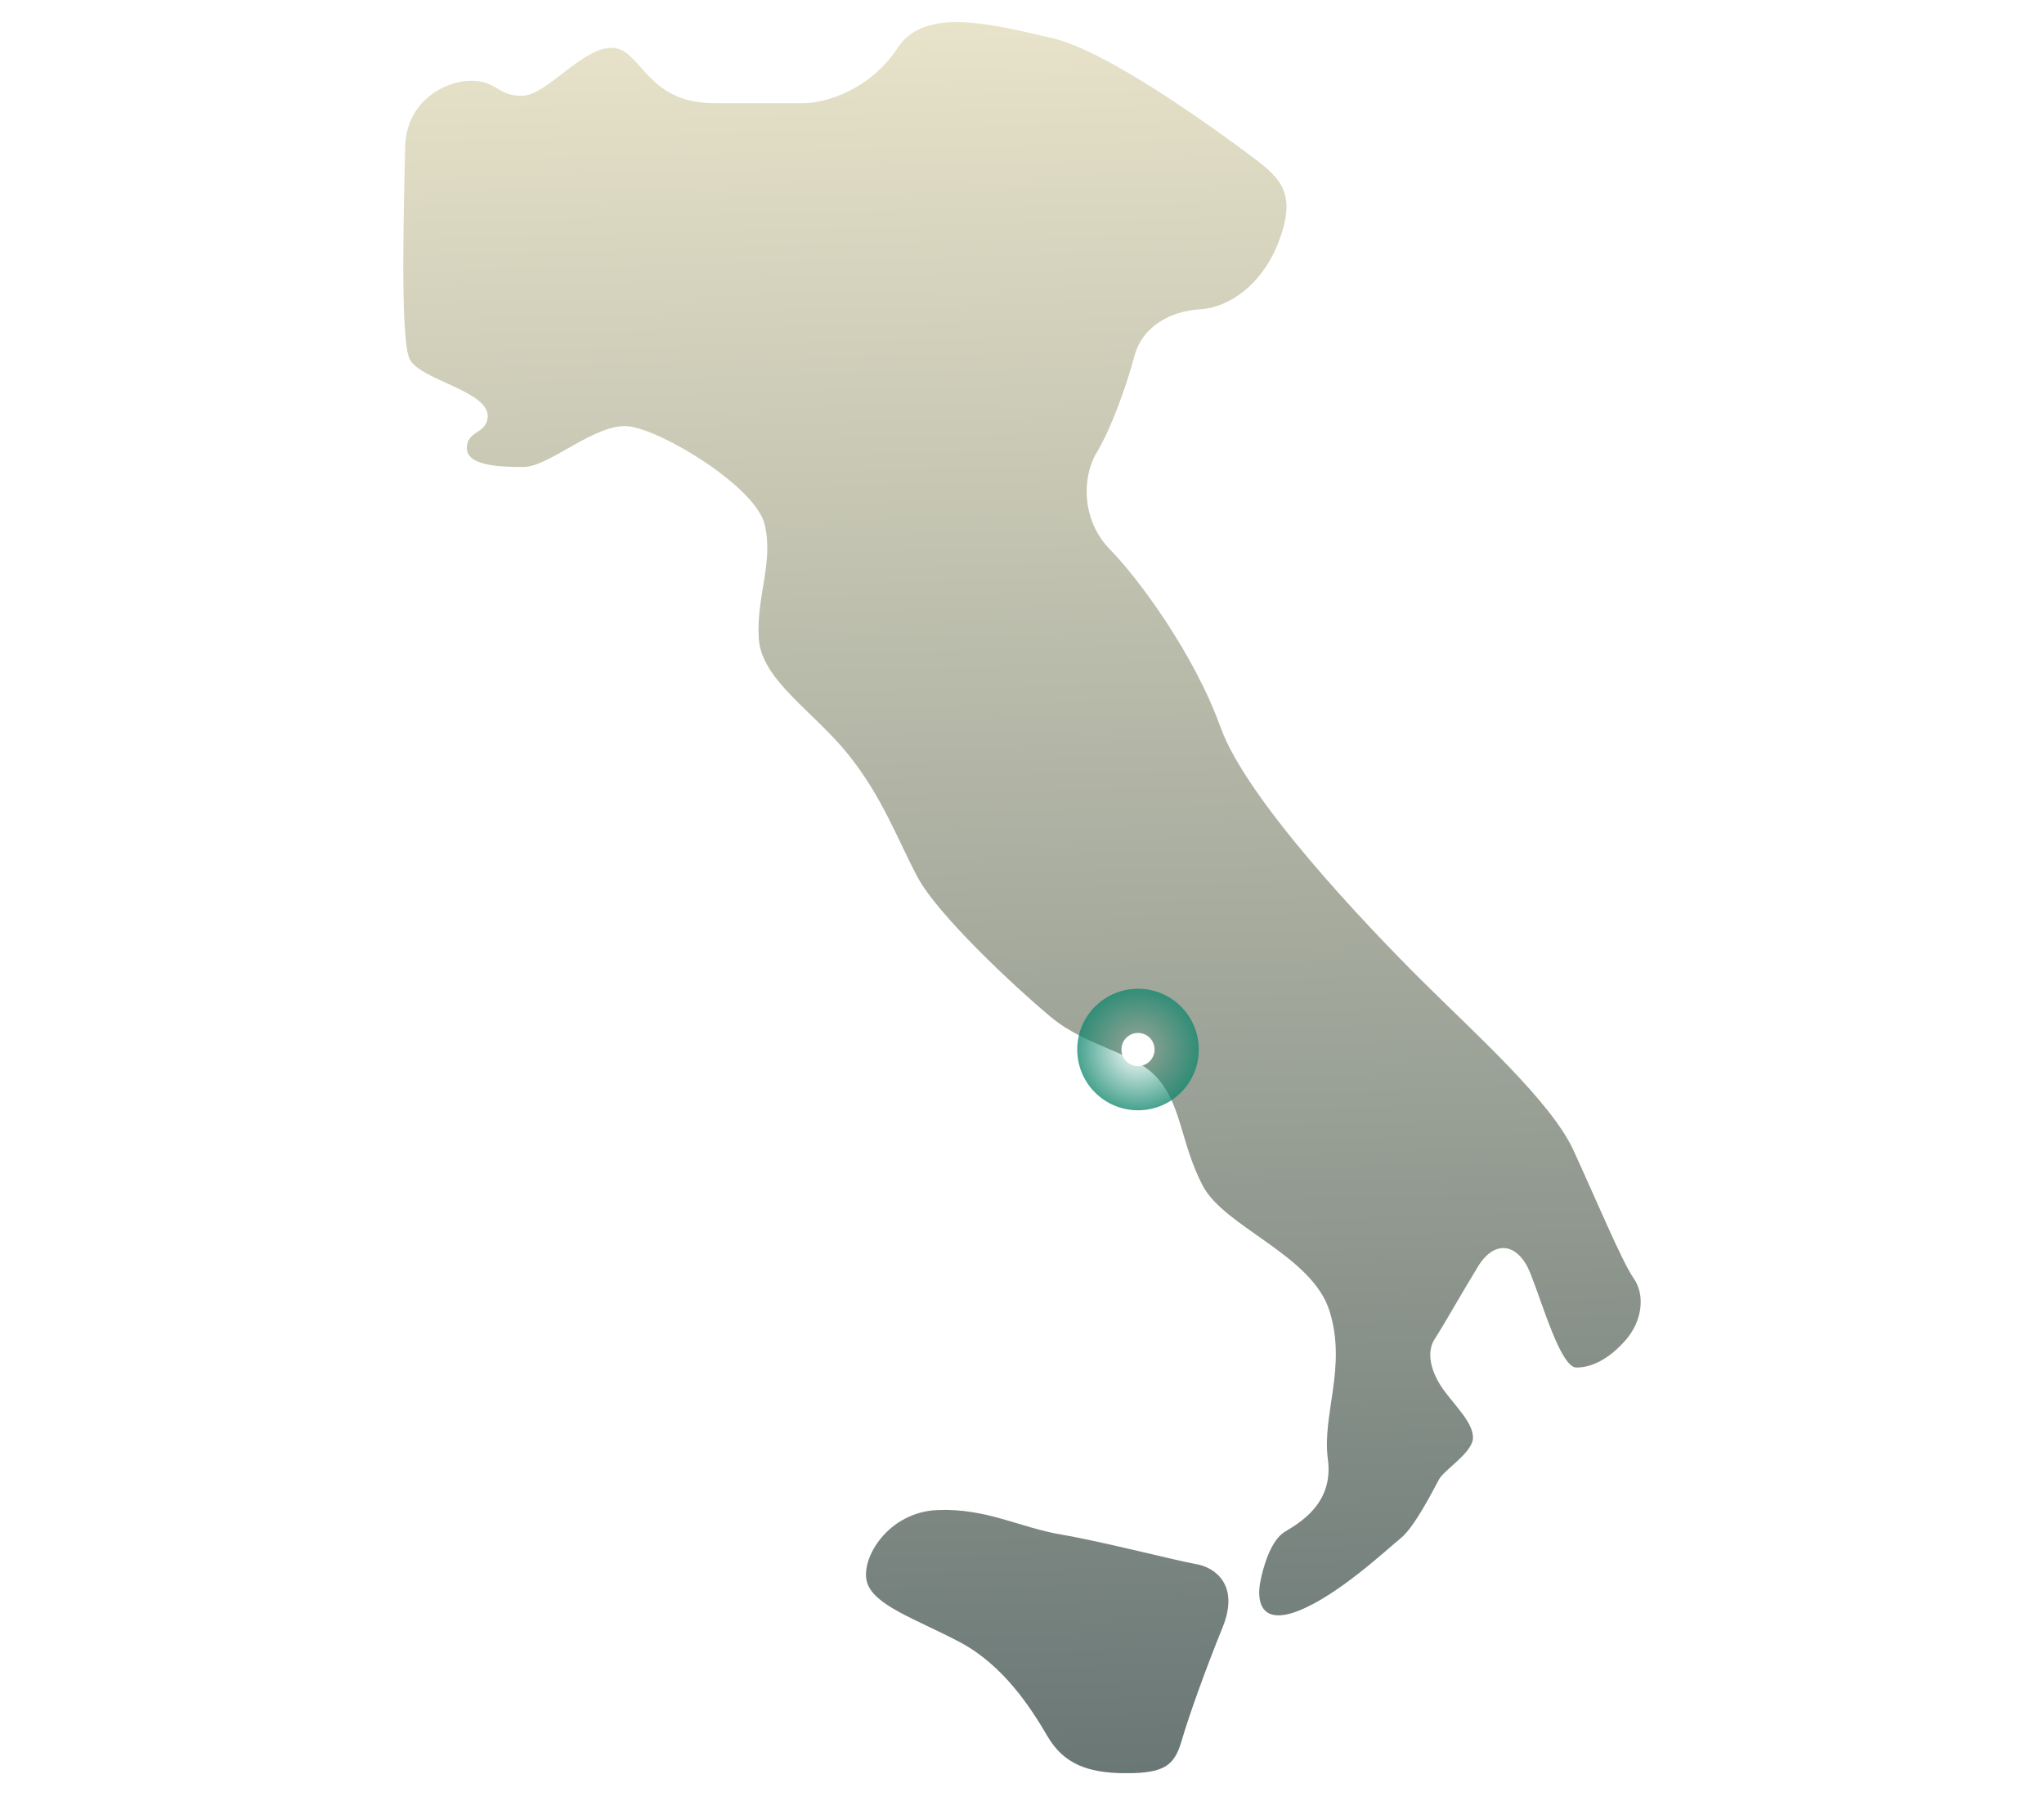 <?xml version="1.0" encoding="utf-8"?>
<svg xmlns="http://www.w3.org/2000/svg" width="370" height="326" viewBox="0 0 370 326" fill="none">
<rect width="370" height="326" fill="white"/>
<g clip-path="url(#clip0_1738_43836)">
<path d="M85.22 14.618C89.933 14.618 90.045 17.355 94.463 17.355C98.881 17.355 105.286 8.659 110.701 8.659C116.116 8.659 116.778 18.675 129.253 18.675H145.491C149.463 18.675 157.526 16.251 162.496 8.659C167.465 1.066 179.835 4.477 190.435 6.895C201.035 9.312 222.242 25.059 227.211 28.803C232.18 32.547 234.501 35.409 231.629 43.334C228.758 51.26 222.681 55.664 217.273 55.99C211.865 56.317 206.784 59.075 205.349 64.465C203.913 69.856 201.153 77.566 198.498 81.969C195.843 86.373 195.738 94.188 200.93 99.474C206.122 104.76 216.172 118.409 220.918 131.614C225.664 144.819 247.421 167.61 257.255 177.404C267.088 187.198 280.749 199.384 284.82 208.237C288.891 217.091 293.631 228.447 295.729 231.426C297.826 234.406 297.302 239.11 294.313 242.554C291.323 245.997 288.177 247.572 285.351 247.572C282.526 247.572 279.215 235.974 277.013 230.486C274.81 224.997 270.562 224.37 267.58 229.231C264.597 234.092 261.444 239.731 259.713 242.397C257.982 245.063 259.241 248.826 261.444 251.799C263.646 254.772 266.636 257.601 266.636 260.267C266.636 262.933 261.444 266.069 260.5 267.794C259.556 269.519 256.094 276.419 253.577 278.451C251.06 280.483 242.256 288.794 235.019 291.617C227.781 294.44 227.624 289.265 228.096 286.599C228.568 283.933 229.984 278.915 232.501 277.353C235.019 275.792 241.463 272.335 240.368 264.188C239.273 256.04 243.829 247.572 240.682 237.385C237.536 227.199 221.652 222.181 217.719 214.654C213.785 207.127 213.943 200.39 209.695 195.372C205.447 190.354 196.958 189.727 190.192 184.088C183.427 178.449 169.746 165.591 166.127 158.848C162.509 152.105 159.834 144.427 153.547 136.586C147.261 128.746 137.821 123.107 137.349 115.58C136.877 108.053 140.023 101.944 138.45 95.044C136.877 88.144 119.734 77.801 113.756 77.174C107.777 76.546 99.445 84.544 94.725 84.544C90.005 84.544 84.505 84.23 84.505 81.094C84.505 77.958 87.993 78.572 88.281 75.605C88.753 70.744 75.937 68.862 74.128 64.948C72.319 61.035 73.191 34.703 73.348 26.555C73.505 18.401 80.513 14.618 85.226 14.618H85.22Z" fill="url(#paint0_linear_1738_43836)"/>
<path d="M156.91 286.285C155.802 282.045 160.798 273.74 169.68 273.374C178.563 273.008 184.489 276.51 192.074 277.804C199.658 279.098 213.176 282.6 216.506 283.155C219.836 283.711 224.464 286.847 221.318 294.596C218.171 302.345 215.208 310.644 213.917 315.074C212.625 319.504 210.954 321.013 203.92 321.013C196.886 321.013 192.546 319.321 189.622 314.335C186.698 309.35 181.703 301.431 173.561 297.184C165.419 292.937 158.012 290.539 156.904 286.298L156.91 286.285Z" fill="url(#paint1_linear_1738_43836)"/>
<circle cx="206" cy="190" r="11" fill="url(#paint2_radial_1738_43836)"/>
<circle cx="206" cy="190" r="3" fill="white"/>
</g>
<defs>
<linearGradient id="paint0_linear_1738_43836" x1="180.654" y1="-16.902" x2="196.838" y2="585.268" gradientUnits="userSpaceOnUse">
<stop stop-color="#F0EACF"/>
<stop offset="1" stop-color="#001D2F"/>
</linearGradient>
<linearGradient id="paint1_linear_1738_43836" x1="181.336" y1="-16.922" x2="197.513" y2="585.248" gradientUnits="userSpaceOnUse">
<stop stop-color="#F0EACF"/>
<stop offset="1" stop-color="#001D2F"/>
</linearGradient>
<radialGradient id="paint2_radial_1738_43836" cx="0" cy="0" r="1" gradientUnits="userSpaceOnUse" gradientTransform="translate(206 190) rotate(90) scale(14.405)">
<stop stop-color="#0F866C" stop-opacity="0"/>
<stop offset="1" stop-color="#0F866C"/>
</radialGradient>
<clipPath id="clip0_1738_43836">
<rect width="224" height="317" fill="white" transform="translate(73 4)"/>
</clipPath>
</defs>
</svg>